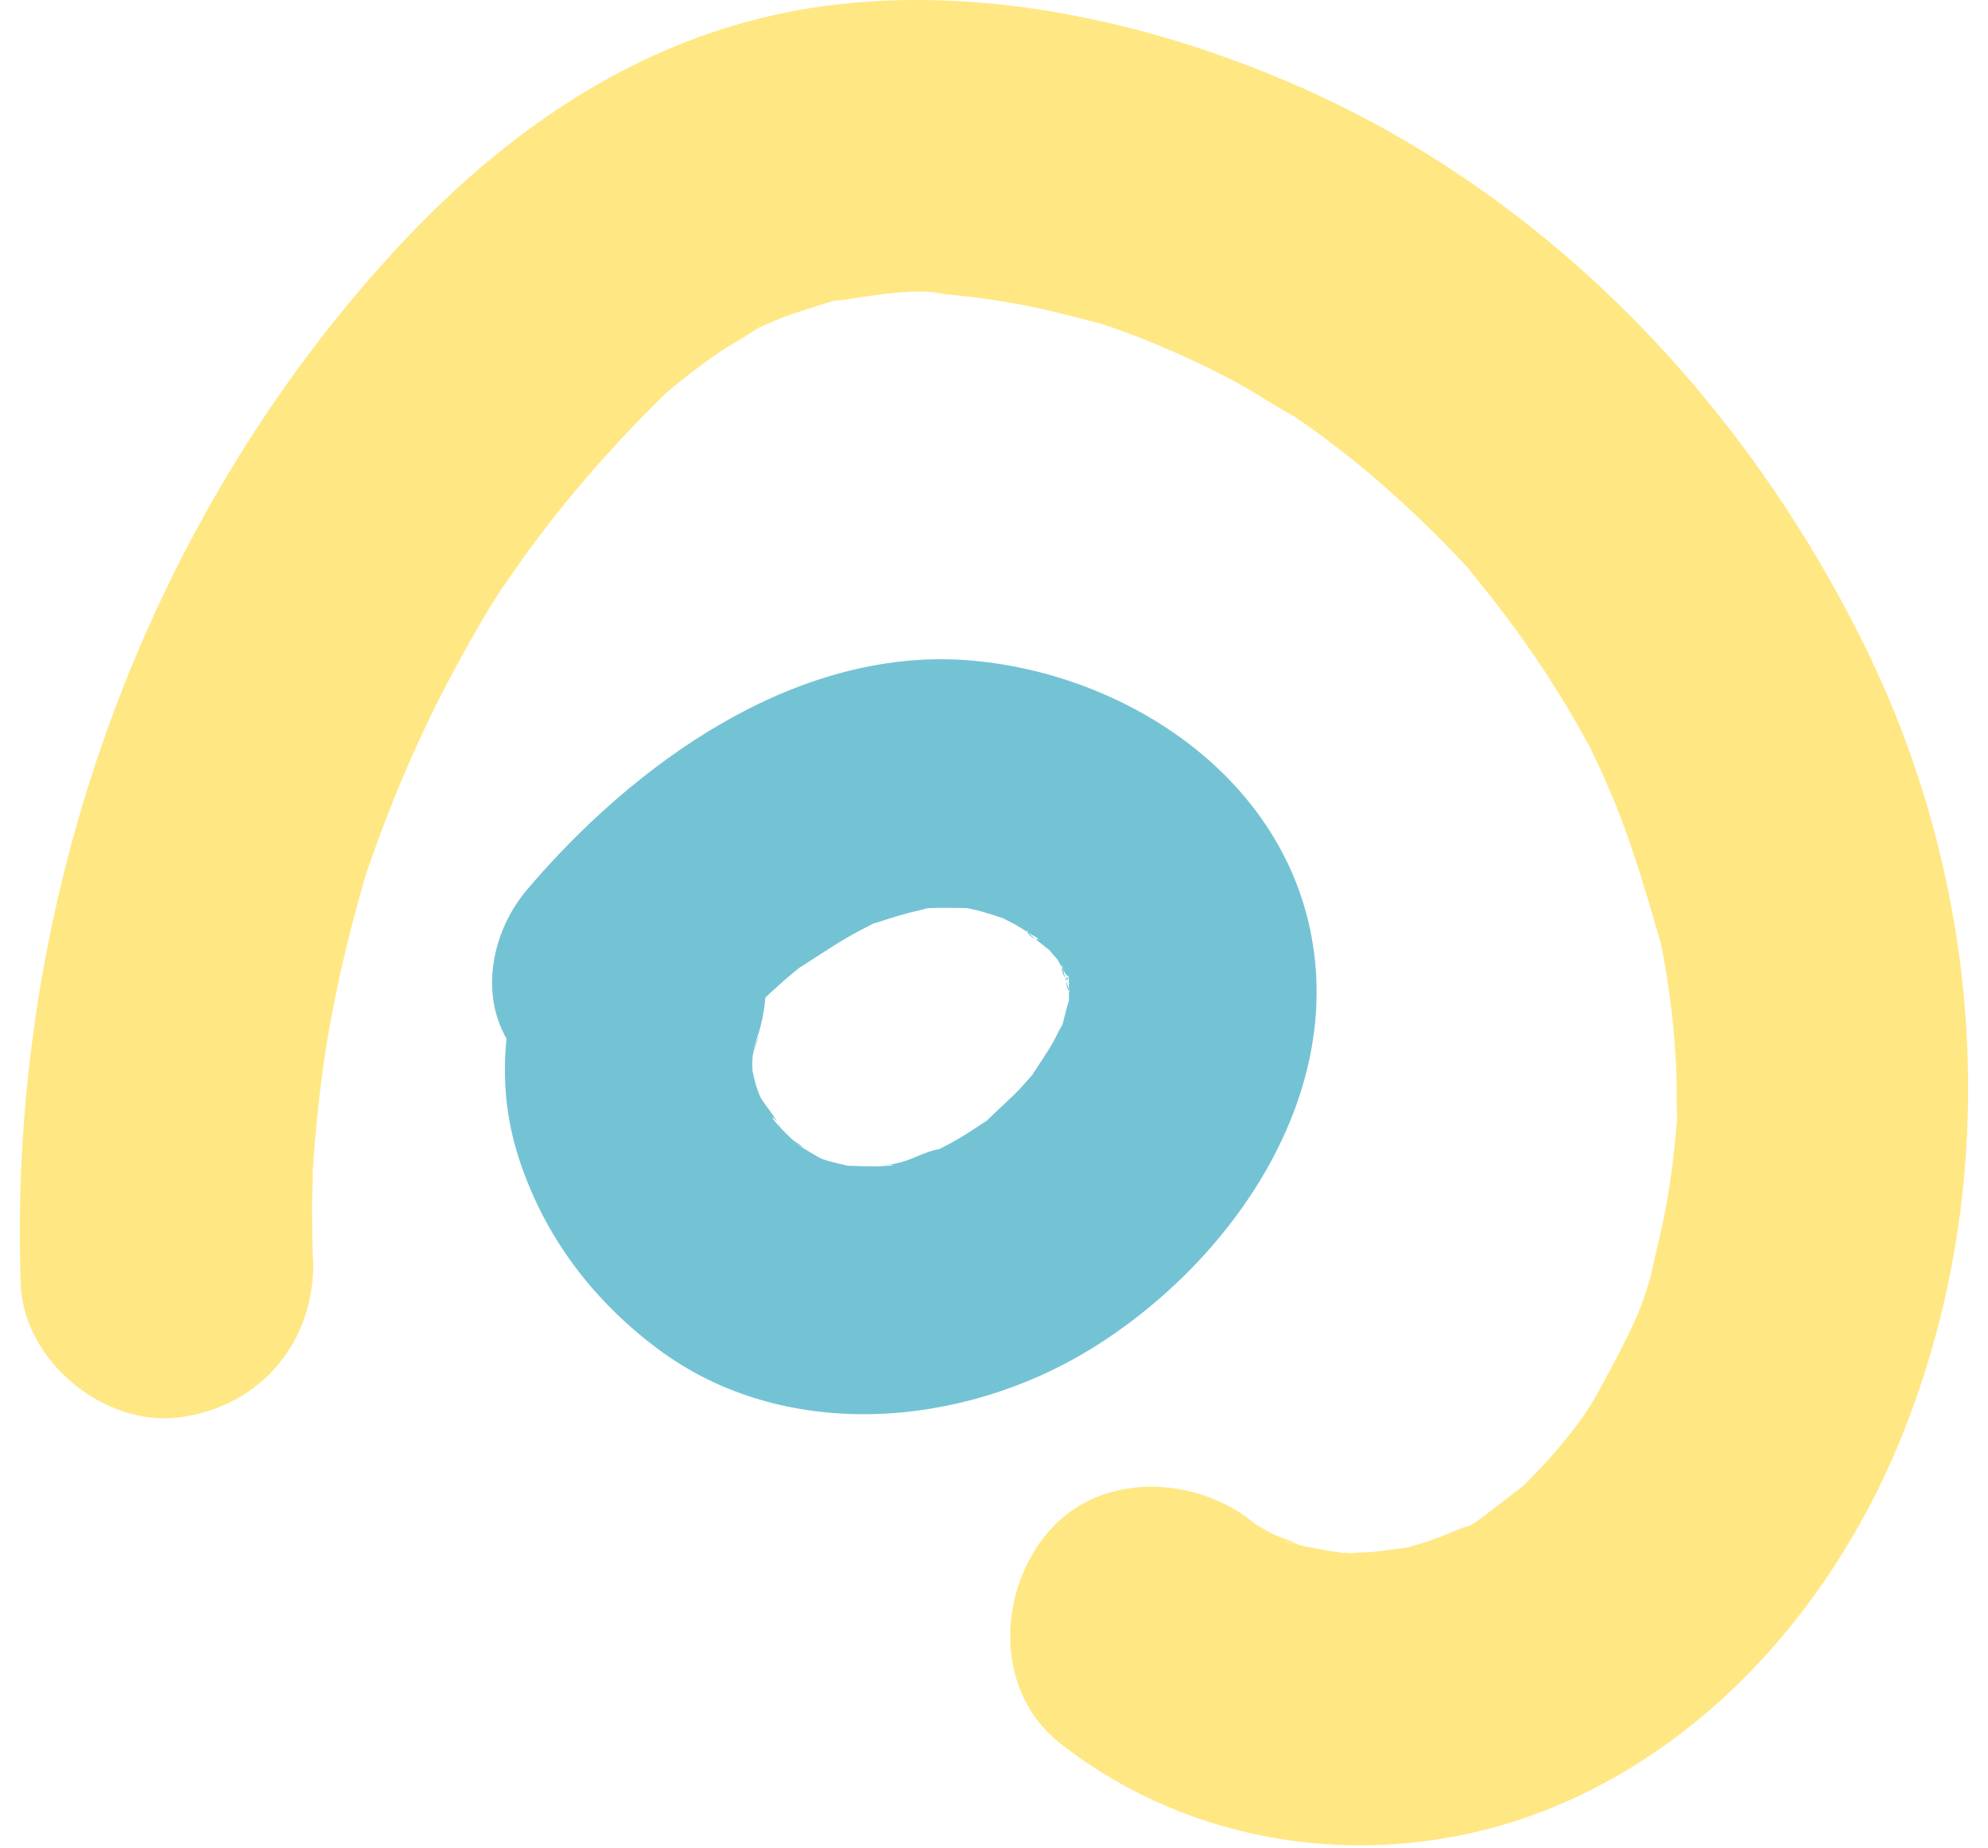 <svg xmlns="http://www.w3.org/2000/svg" width="85" height="79" viewBox="0 0 85 79" fill="none"><path d="M30.037 45.512C30.752 44.672 31.504 43.844 32.294 43.066C32.721 42.652 33.147 42.251 33.599 41.862C33.799 41.687 34 41.523 34.201 41.36C34.966 40.721 33.674 41.699 34.213 41.36C35.142 40.771 36.032 40.144 37.023 39.655C37.199 39.567 37.512 39.379 37.713 39.328C36.647 39.554 37.186 39.542 37.512 39.441C38.114 39.241 38.716 39.053 39.343 38.915C39.419 38.902 39.971 38.726 40.096 38.777C39.569 38.614 39.193 38.852 39.833 38.827C40.334 38.802 40.823 38.827 41.338 38.827C42.04 38.827 40.234 38.614 40.924 38.752C41.137 38.802 41.363 38.827 41.589 38.877C42.14 39.002 42.667 39.191 43.194 39.366C43.859 39.592 42.253 38.889 42.855 39.241C43.044 39.354 43.257 39.441 43.445 39.554C43.683 39.692 43.922 39.855 44.16 39.993C44.787 40.344 43.922 40.131 43.896 39.755C43.909 39.918 44.712 40.482 44.875 40.633C44.85 40.608 45.276 41.122 45.314 41.11C44.862 40.495 44.749 40.344 44.975 40.671C45.075 40.796 45.163 40.934 45.239 41.072C45.351 41.248 45.439 41.448 45.552 41.624C45.903 42.176 45.301 41.787 45.414 41.222C45.389 41.323 45.703 42.389 45.765 42.439C45.414 42.138 45.703 41.26 45.703 41.988C45.703 42.276 45.703 42.577 45.703 42.853C45.728 43.606 45.966 41.988 45.728 42.703C45.615 43.029 45.539 43.392 45.452 43.718C45.151 44.96 45.815 43.179 45.414 43.831C45.264 44.07 45.151 44.346 45.013 44.584C44.737 45.073 44.411 45.525 44.11 46.001C43.708 46.641 44.962 45.061 44.147 45.951C43.984 46.127 43.821 46.327 43.658 46.503C43.232 46.955 42.767 47.356 42.316 47.795C42.065 48.033 41.814 48.472 42.517 47.669C42.379 47.82 42.065 47.996 41.915 48.096C41.513 48.372 41.087 48.635 40.66 48.874C40.447 48.986 40.221 49.099 40.008 49.212C39.193 49.664 40.108 49.137 40.272 49.124C39.745 49.15 39.067 49.551 38.541 49.689C38.302 49.752 38.064 49.789 37.838 49.839C36.797 50.09 38.189 49.752 38.177 49.802C38.164 49.902 36.697 49.864 36.559 49.852C35.217 49.802 37.487 50.103 36.17 49.827C35.894 49.764 35.631 49.701 35.367 49.626C35.179 49.563 34.251 49.262 35.091 49.551C35.856 49.814 35.192 49.589 34.991 49.476C34.715 49.313 34.439 49.15 34.151 48.974C33.95 48.861 33.335 48.573 34.038 48.911C34.74 49.25 34.025 48.874 33.837 48.685C33.674 48.535 33.523 48.384 33.373 48.221C32.583 47.368 33.423 47.983 33.373 48.297C33.411 48.083 32.645 47.168 32.52 46.929C32.47 46.817 32.344 46.453 32.244 46.352C32.545 47.08 32.62 47.256 32.482 46.879C32.432 46.729 32.382 46.578 32.332 46.428C32.269 46.227 32.231 46.014 32.181 45.813C31.88 44.81 32.194 47.03 32.181 45.989C32.181 45.776 32.156 45.575 32.169 45.362C32.169 45.148 32.282 44.208 32.144 45.136C32.006 46.064 32.181 45.086 32.231 44.923C32.332 44.559 32.746 43.618 32.131 44.998C33.248 42.464 32.959 39.178 30.225 37.748C27.917 36.531 24.166 36.945 22.975 39.655C21.57 42.828 21.093 46.189 22.197 49.563C23.288 52.887 25.346 55.597 28.13 57.679C33.523 61.705 41.112 61.078 46.643 57.679C52.702 53.953 57.719 46.691 55.925 39.341C54.319 32.781 47.734 28.705 41.338 28.228C33.95 27.689 27.089 32.681 22.548 38.024C20.755 40.131 20.328 43.48 22.548 45.525C24.53 47.343 28.13 47.782 30.049 45.525L30.037 45.512Z" fill="#74C3D5"></path><path d="M13.379 53.803C13.354 53.088 13.341 52.373 13.341 51.658C13.341 51.319 13.416 49.275 13.341 50.605C13.429 48.999 13.579 47.406 13.793 45.813C14.182 42.978 14.821 40.207 15.624 37.46C15.963 36.281 15.674 37.309 15.599 37.535C15.712 37.196 15.825 36.858 15.95 36.519C16.188 35.842 16.439 35.177 16.703 34.512C17.292 33.02 17.944 31.552 18.659 30.11C19.261 28.918 19.901 27.739 20.578 26.585C20.754 26.284 20.942 25.97 21.13 25.669C21.231 25.494 21.858 24.553 21.394 25.243C20.93 25.933 21.569 25.005 21.682 24.841C21.933 24.478 22.197 24.114 22.447 23.75C24.216 21.304 26.198 19.047 28.343 16.939C28.531 16.751 29.246 16.174 28.292 16.965C28.556 16.739 28.819 16.513 29.095 16.3C29.634 15.861 30.186 15.447 30.763 15.058C31.265 14.719 31.804 14.444 32.306 14.092C33.059 13.578 31.416 14.456 32.256 14.092C32.645 13.929 33.033 13.741 33.422 13.591C34.037 13.352 34.651 13.177 35.279 12.976C36.445 12.612 35.254 12.913 35.141 12.976C35.341 12.863 35.843 12.851 36.106 12.813C37.449 12.612 39.154 12.311 40.509 12.562C40.321 12.524 39.179 12.449 40.358 12.575C40.685 12.612 41.011 12.637 41.349 12.675C42.002 12.75 42.666 12.851 43.306 12.963C44.611 13.189 45.877 13.528 47.157 13.867C48.235 14.155 46.906 13.791 46.768 13.729C47.019 13.841 47.307 13.917 47.571 14.005C48.097 14.193 48.637 14.393 49.151 14.607C50.33 15.083 51.484 15.623 52.613 16.212C53.616 16.739 54.544 17.391 55.548 17.918C55.41 17.843 54.294 17.052 55.197 17.705C55.422 17.868 55.661 18.031 55.899 18.194C56.413 18.558 56.928 18.946 57.429 19.335C59.273 20.778 60.979 22.383 62.584 24.089C63.049 24.591 63.036 24.164 62.359 23.826C62.509 23.901 62.835 24.378 62.911 24.478C63.274 24.917 63.626 25.356 63.977 25.807C64.717 26.761 65.407 27.739 66.071 28.742C66.686 29.683 67.275 30.661 67.815 31.652C68.505 32.907 67.489 30.912 67.965 31.916C68.266 32.543 68.567 33.182 68.843 33.835C69.759 35.967 70.374 38.15 71.026 40.382C71.264 41.185 70.813 39.216 70.951 40.031C71.001 40.307 71.064 40.57 71.114 40.846C71.214 41.386 71.302 41.938 71.377 42.489C71.54 43.656 71.64 44.822 71.678 46.001C71.703 46.553 71.678 47.105 71.703 47.657C71.703 48.385 71.966 47.883 71.728 47.281C71.791 47.431 71.691 47.996 71.678 48.109C71.59 49.288 71.44 50.467 71.227 51.62C71.114 52.235 70.976 52.862 70.825 53.464C70.725 53.878 70.286 55.986 70.574 54.468C70.298 55.91 69.433 57.453 68.756 58.745C68.593 59.046 68.43 59.347 68.266 59.648C68.179 59.811 67.401 61.04 67.915 60.263C68.392 59.535 67.777 60.451 67.652 60.614C67.401 60.965 67.138 61.304 66.874 61.63C66.335 62.294 65.758 62.909 65.156 63.511C64.917 63.749 64.265 64.151 65.231 63.449C64.892 63.699 64.566 63.975 64.228 64.226C63.738 64.577 62.936 65.317 62.334 65.443C63.362 65.23 62.961 65.154 62.522 65.33C62.083 65.505 61.669 65.681 61.23 65.844C60.941 65.945 60.64 66.032 60.339 66.12C59.236 66.484 61.067 66.045 60.327 66.145C59.637 66.233 58.96 66.358 58.257 66.383C58.144 66.383 57.342 66.409 57.329 66.409C57.342 66.321 58.721 66.534 57.354 66.383C56.664 66.308 56.012 66.158 55.335 66.02C54.131 65.769 55.586 66.02 55.636 66.12C55.586 66.02 54.507 65.644 54.394 65.581C54.256 65.518 53.666 65.129 53.591 65.154L54.231 65.581C53.98 65.405 53.742 65.217 53.503 65.029C50.932 63.01 46.806 62.947 44.661 65.694C42.641 68.265 42.566 72.367 45.325 74.536C51.183 79.14 59.185 80.118 66.097 77.396C73.008 74.674 78.213 68.729 81.073 61.993C85.713 51.031 84.974 38.3 79.756 27.676C74.6 17.178 66.134 8.285 55.297 3.594C49.314 1.01 42.503 -0.533 35.968 0.17C28.343 0.985 22.121 5.061 16.991 10.593C5.979 22.496 0.322 38.789 0.886 54.894C0.999 58.181 4.448 61.028 7.684 60.601C11.196 60.137 13.504 57.315 13.391 53.803H13.379Z" fill="#FFE783"></path></svg>
